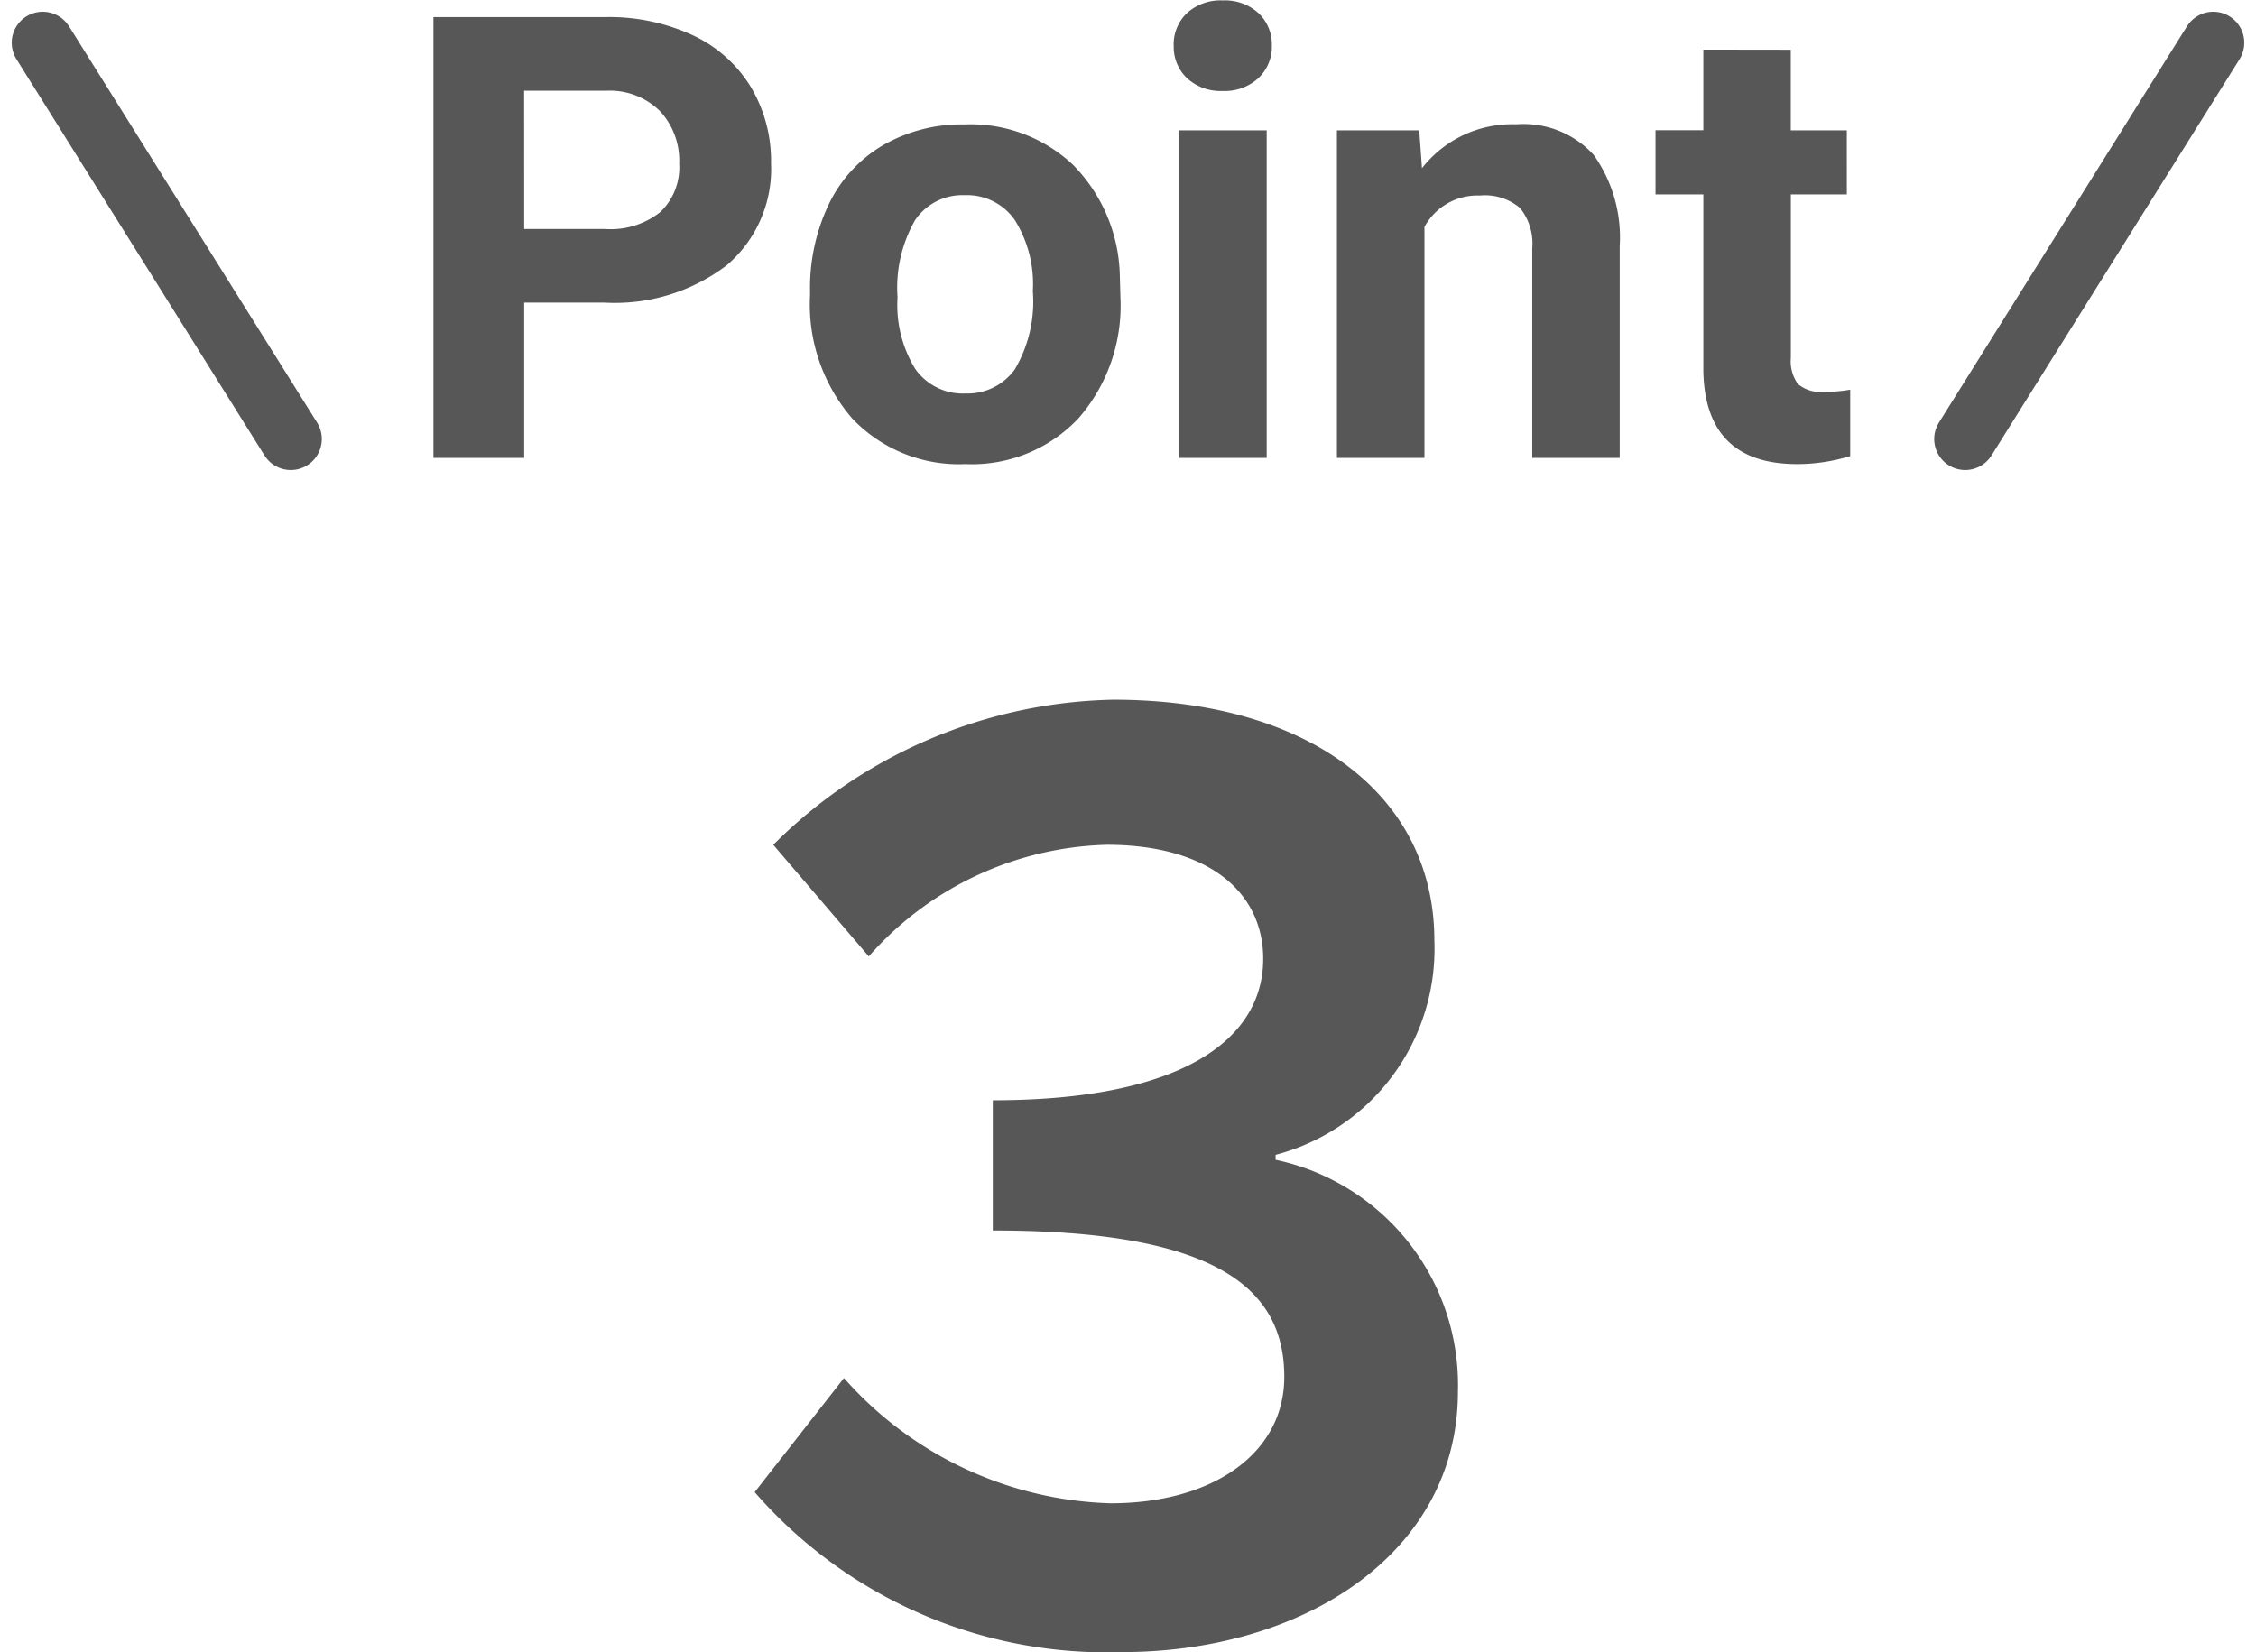 <svg xmlns="http://www.w3.org/2000/svg" width="72.756" height="53.29" viewBox="0 0 72.756 53.29"><g transform="translate(1.378 -6.23)"><path d="M-.2.52c5.88,0,10.84-3.2,10.84-8.4a7.424,7.424,0,0,0-5.88-7.48v-.16a6.871,6.871,0,0,0,5.12-6.92c0-4.64-4-7.76-10.36-7.76a15.954,15.954,0,0,0-10.96,4.68l3.08,3.6a10.584,10.584,0,0,1,7.68-3.6c3.32,0,5.04,1.56,5.04,3.68,0,2.52-2.48,4.56-8.72,4.56v4.2c7.16,0,9.4,1.84,9.4,4.72,0,2.48-2.32,4.08-5.6,4.08a11.919,11.919,0,0,1-8.6-4.04l-2.88,3.68A15.038,15.038,0,0,0-.2.52Z" transform="translate(35 59)" fill="#575757"/><path d="M8,0,0,12.783" transform="translate(62 7.608)" fill="none" stroke="#575757" stroke-linecap="round" stroke-width="2"/><path d="M-19.473-5.01V0H-22.4V-14.219h5.547a6.417,6.417,0,0,1,2.817.586,4.318,4.318,0,0,1,1.87,1.665,4.643,4.643,0,0,1,.654,2.456,4.083,4.083,0,0,1-1.431,3.3A5.959,5.959,0,0,1-16.9-5.01Zm0-2.373h2.617a2.573,2.573,0,0,0,1.772-.547,1.989,1.989,0,0,0,.61-1.562,2.345,2.345,0,0,0-.615-1.689,2.3,2.3,0,0,0-1.7-.664h-2.686Zm9.219,2a6.267,6.267,0,0,1,.605-2.8,4.432,4.432,0,0,1,1.743-1.9,5.086,5.086,0,0,1,2.642-.674A4.812,4.812,0,0,1-1.772-9.453,5.252,5.252,0,0,1-.264-5.9l.02.723A5.523,5.523,0,0,1-1.6-1.274,4.718,4.718,0,0,1-5.244.2,4.742,4.742,0,0,1-8.892-1.27a5.62,5.62,0,0,1-1.362-3.984Zm2.822.205a3.939,3.939,0,0,0,.566,2.3,1.869,1.869,0,0,0,1.621.8,1.874,1.874,0,0,0,1.6-.786,4.31,4.31,0,0,0,.576-2.515,3.9,3.9,0,0,0-.576-2.285,1.874,1.874,0,0,0-1.621-.811,1.843,1.843,0,0,0-1.6.806A4.383,4.383,0,0,0-7.432-5.176ZM4.473,0H1.641V-10.566H4.473Zm-3-13.3A1.39,1.39,0,0,1,1.9-14.346a1.6,1.6,0,0,1,1.157-.41,1.6,1.6,0,0,1,1.152.41,1.382,1.382,0,0,1,.43,1.045A1.386,1.386,0,0,1,4.2-12.246a1.6,1.6,0,0,1-1.147.41,1.6,1.6,0,0,1-1.147-.41A1.386,1.386,0,0,1,1.475-13.3Zm7.92,2.734.088,1.221a3.689,3.689,0,0,1,3.037-1.416,3.066,3.066,0,0,1,2.5.986,4.6,4.6,0,0,1,.84,2.949V0H13.037V-6.758a1.831,1.831,0,0,0-.391-1.3,1.749,1.749,0,0,0-1.3-.405A1.942,1.942,0,0,0,9.561-7.451V0H6.738V-10.566Zm11.982-2.6v2.6h1.807V-8.5H21.377v5.273a1.259,1.259,0,0,0,.225.84,1.128,1.128,0,0,0,.859.254,4.5,4.5,0,0,0,.83-.068V-.059A5.81,5.81,0,0,1,21.582.2q-2.969,0-3.027-3V-8.5H17.012v-2.07h1.543v-2.6Z" transform="translate(35 21)" fill="#575757"/><path d="M0,0,8,12.783" transform="translate(0 7.608)" fill="none" stroke="#575757" stroke-linecap="round" stroke-width="2"/></g></svg>